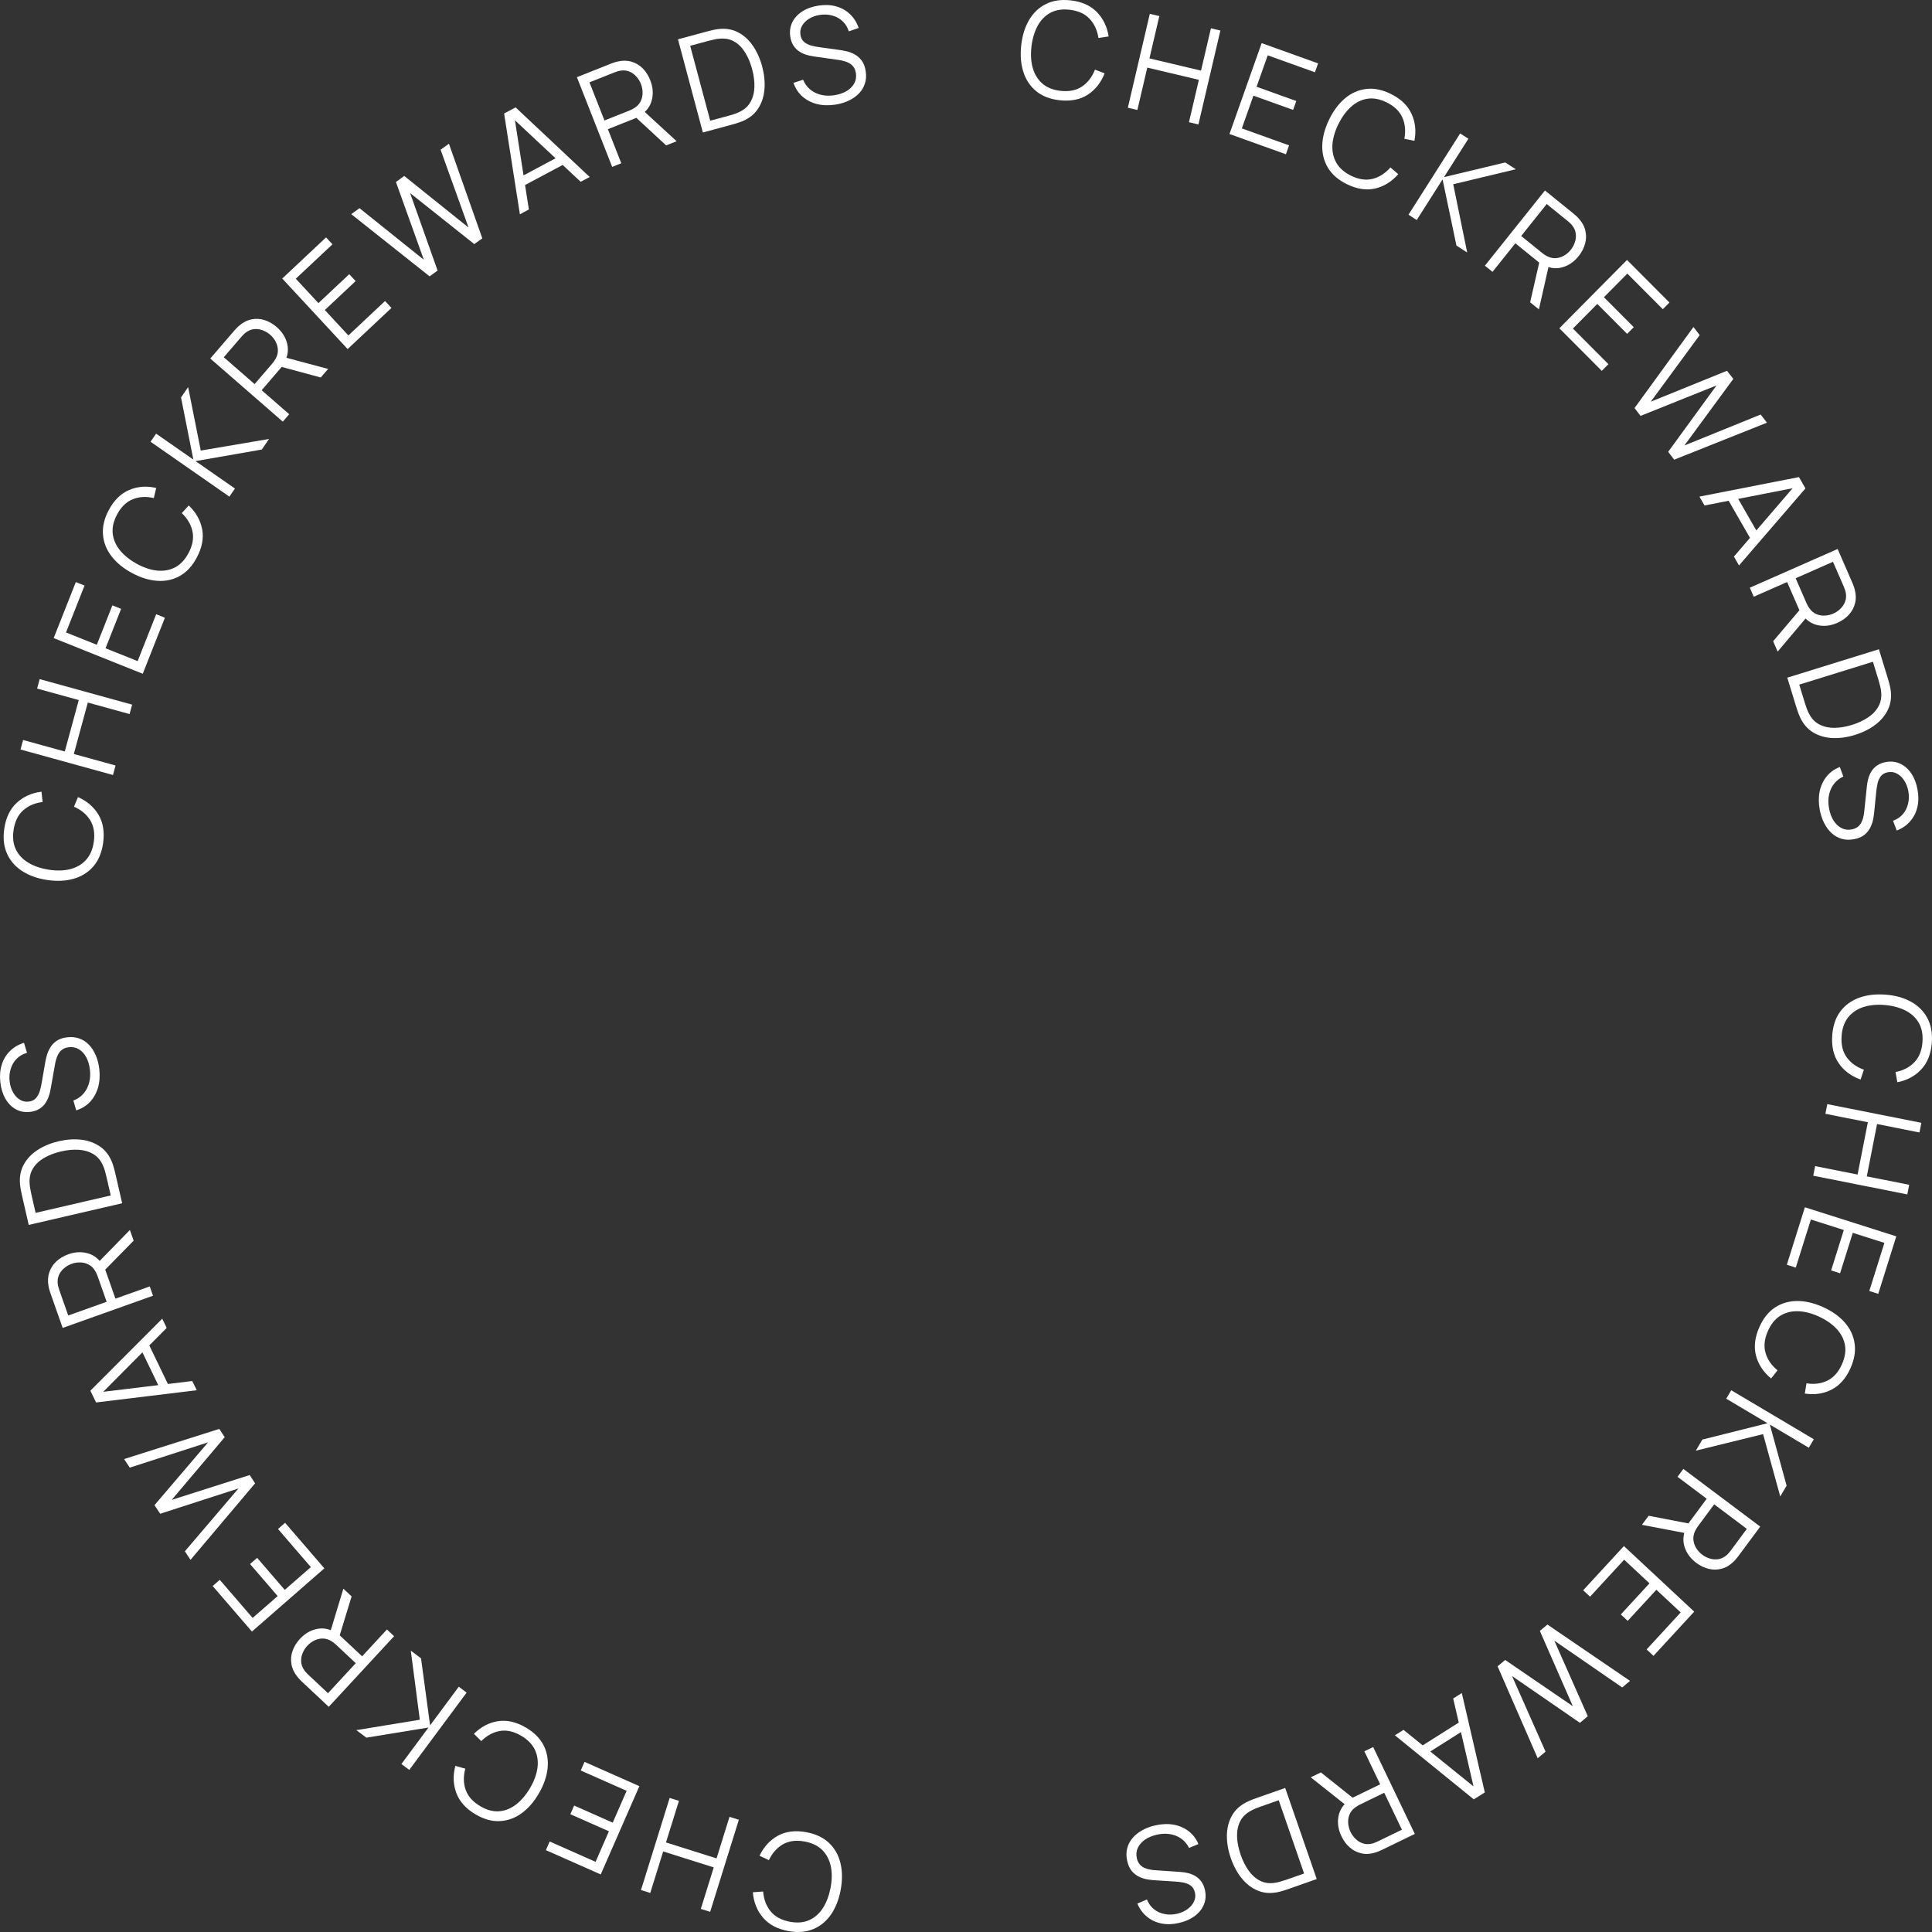 <?xml version="1.0" encoding="UTF-8"?> <svg xmlns="http://www.w3.org/2000/svg" width="114" height="114" viewBox="0 0 114 114" fill="none"><rect x="0" y="0" width="114" height="114" fill="#333333" stroke="none"/> <path d="M47.58 108.112C48.133 108.215 48.578 108.425 48.914 108.741C49.25 109.061 49.476 109.458 49.591 109.932C49.707 110.406 49.712 110.93 49.607 111.503C49.503 112.075 49.312 112.563 49.036 112.964C48.76 113.366 48.409 113.655 47.983 113.83C47.556 114.009 47.066 114.046 46.512 113.944C45.866 113.824 45.368 113.559 45.02 113.149C44.671 112.741 44.472 112.243 44.423 111.655L45.03 111.611C45.067 112.076 45.215 112.467 45.475 112.783C45.734 113.099 46.113 113.303 46.613 113.396C47.048 113.476 47.428 113.444 47.753 113.297C48.078 113.151 48.347 112.913 48.559 112.583C48.768 112.254 48.918 111.857 49.009 111.392C49.096 110.926 49.101 110.502 49.022 110.12C48.94 109.738 48.772 109.418 48.518 109.162C48.261 108.908 47.915 108.741 47.479 108.66C46.98 108.568 46.553 108.623 46.199 108.825C45.844 109.03 45.568 109.342 45.369 109.76L44.817 109.501C45.071 108.97 45.434 108.575 45.905 108.316C46.375 108.06 46.933 107.992 47.58 108.112Z" fill="white"></path> <path d="M43.596 107.378L41.904 112.81L41.353 112.637L42.115 110.188L39.132 109.247L38.369 111.695L37.822 111.523L39.514 106.091L40.061 106.263L39.297 108.715L42.281 109.657L43.045 107.205L43.596 107.378Z" fill="white"></path> <path d="M37.727 105.395L35.447 110.604L32.211 109.17L32.435 108.66L35.142 109.86L35.93 108.058L33.654 107.05L33.878 106.539L36.154 107.548L36.975 105.67L34.268 104.471L34.491 103.961L37.727 105.395Z" fill="white"></path> <path d="M31.032 101.938C31.518 102.224 31.866 102.573 32.076 102.985C32.284 103.4 32.363 103.85 32.312 104.336C32.261 104.822 32.09 105.316 31.799 105.82C31.508 106.323 31.165 106.716 30.77 107C30.375 107.284 29.948 107.436 29.488 107.456C29.026 107.479 28.552 107.347 28.066 107.062C27.498 106.729 27.119 106.31 26.929 105.806C26.738 105.303 26.718 104.767 26.869 104.197L27.456 104.362C27.334 104.813 27.342 105.231 27.48 105.616C27.617 106.002 27.905 106.323 28.345 106.58C28.727 106.805 29.096 106.903 29.451 106.877C29.805 106.85 30.138 106.717 30.449 106.478C30.757 106.241 31.031 105.918 31.273 105.511C31.513 105.103 31.659 104.705 31.713 104.319C31.765 103.931 31.714 103.574 31.561 103.246C31.405 102.92 31.135 102.644 30.753 102.42C30.314 102.163 29.894 102.069 29.493 102.139C29.09 102.211 28.725 102.41 28.397 102.736L27.965 102.305C28.383 101.891 28.857 101.643 29.387 101.56C29.915 101.479 30.464 101.605 31.032 101.938Z" fill="white"></path> <path d="M27.534 99.875L24.148 104.436L23.686 104.088L25.284 101.934L21.618 102.533L21.026 102.089L24.772 101.475L24.239 97.398L24.843 97.852L25.378 101.808L27.071 99.527L27.534 99.875Z" fill="white"></path> <path d="M23.254 96.546L19.399 100.713L17.801 99.215C17.761 99.177 17.717 99.133 17.671 99.082C17.621 99.032 17.575 98.978 17.532 98.92C17.346 98.684 17.233 98.436 17.194 98.177C17.152 97.917 17.175 97.662 17.264 97.41C17.352 97.157 17.496 96.922 17.698 96.704C17.989 96.39 18.324 96.194 18.703 96.117C19.082 96.04 19.452 96.115 19.814 96.343L19.993 96.445L21.367 97.733L22.831 96.15L23.254 96.546ZM20.747 94.197L19.995 96.658L19.445 96.434L20.261 93.742L20.747 94.197ZM20.992 98.138L19.828 97.047C19.794 97.015 19.752 96.979 19.702 96.94C19.652 96.9 19.601 96.865 19.548 96.833C19.378 96.731 19.207 96.681 19.037 96.684C18.864 96.684 18.701 96.724 18.546 96.802C18.39 96.879 18.252 96.982 18.132 97.111C18.012 97.24 17.92 97.386 17.856 97.549C17.787 97.712 17.759 97.879 17.771 98.052C17.78 98.224 17.842 98.391 17.955 98.555C17.991 98.606 18.03 98.654 18.074 98.699C18.117 98.746 18.155 98.785 18.19 98.818L19.354 99.909L20.992 98.138Z" fill="white"></path> <path d="M19.139 92.542L14.866 96.272L12.549 93.585L12.968 93.219L14.906 95.468L16.384 94.178L14.754 92.288L15.173 91.923L16.802 93.813L18.342 92.469L16.404 90.22L16.823 89.855L19.139 92.542Z" fill="white"></path> <path d="M15.053 87.525L11.241 92.04L10.909 91.536L14.07 87.829L9.453 89.32L9.116 88.814L12.278 85.107L7.657 86.6L7.323 86.093L12.939 84.315L13.26 84.803L10.131 88.502L14.732 87.037L15.053 87.525Z" fill="white"></path> <path d="M11.609 82.033L5.669 82.754L5.334 82.06L9.573 77.811L9.836 78.355L5.844 82.374L5.744 82.167L11.346 81.489L11.609 82.033ZM9.996 81.849L9.509 82.087L8.233 79.441L8.72 79.203L9.996 81.849Z" fill="white"></path> <path d="M9.03 76.455L3.698 78.356L2.969 76.285C2.95 76.233 2.932 76.173 2.914 76.107C2.893 76.039 2.877 75.969 2.866 75.898C2.809 75.602 2.823 75.33 2.908 75.082C2.989 74.832 3.127 74.616 3.322 74.435C3.515 74.251 3.752 74.11 4.031 74.01C4.433 73.867 4.82 73.849 5.191 73.957C5.563 74.065 5.857 74.304 6.073 74.674L6.185 74.848L6.812 76.629L8.837 75.907L9.03 76.455ZM7.886 73.206L6.089 75.038L5.704 74.584L7.664 72.576L7.886 73.206ZM6.293 76.814L5.762 75.305C5.746 75.26 5.725 75.209 5.699 75.151C5.673 75.093 5.644 75.038 5.612 74.985C5.508 74.816 5.379 74.692 5.227 74.615C5.074 74.535 4.911 74.494 4.738 74.492C4.564 74.487 4.394 74.514 4.229 74.573C4.063 74.632 3.915 74.718 3.783 74.833C3.647 74.945 3.545 75.081 3.476 75.24C3.406 75.396 3.384 75.573 3.409 75.771C3.417 75.833 3.43 75.894 3.448 75.954C3.464 76.016 3.48 76.069 3.496 76.113L4.027 77.622L6.293 76.814Z" fill="white"></path> <path d="M7.208 71L1.695 72.278L1.31 70.595C1.296 70.535 1.275 70.435 1.245 70.293C1.215 70.149 1.193 70.009 1.181 69.874C1.143 69.439 1.218 69.051 1.406 68.71C1.594 68.369 1.867 68.083 2.226 67.851C2.584 67.619 2.997 67.449 3.467 67.34C3.937 67.231 4.383 67.202 4.806 67.252C5.228 67.303 5.598 67.441 5.916 67.664C6.233 67.888 6.469 68.204 6.625 68.612C6.669 68.737 6.711 68.871 6.75 69.017C6.786 69.162 6.81 69.262 6.822 69.316L7.208 71ZM6.534 70.539L6.282 69.441C6.258 69.336 6.23 69.224 6.197 69.104C6.161 68.983 6.124 68.88 6.087 68.797C5.956 68.487 5.766 68.256 5.517 68.106C5.267 67.953 4.978 67.866 4.651 67.844C4.321 67.823 3.972 67.856 3.605 67.941C3.235 68.027 2.906 68.151 2.618 68.316C2.331 68.48 2.109 68.685 1.953 68.932C1.797 69.179 1.728 69.47 1.746 69.804C1.748 69.895 1.761 70.005 1.784 70.132C1.805 70.257 1.827 70.369 1.85 70.469L2.101 71.567L6.534 70.539Z" fill="white"></path> <path d="M5.859 63.081C5.904 63.477 5.879 63.84 5.785 64.172C5.688 64.501 5.53 64.784 5.312 65.018C5.093 65.25 4.821 65.417 4.495 65.518L4.33 64.94C4.684 64.804 4.947 64.572 5.121 64.245C5.292 63.917 5.354 63.543 5.306 63.121C5.274 62.844 5.203 62.6 5.092 62.39C4.979 62.18 4.834 62.022 4.658 61.914C4.483 61.807 4.284 61.767 4.063 61.792C3.918 61.809 3.797 61.849 3.701 61.913C3.603 61.977 3.525 62.057 3.468 62.151C3.41 62.245 3.364 62.346 3.332 62.453C3.297 62.561 3.27 62.664 3.253 62.765L2.99 64.247C2.96 64.426 2.916 64.593 2.857 64.748C2.796 64.903 2.718 65.042 2.624 65.165C2.527 65.284 2.409 65.383 2.27 65.46C2.131 65.537 1.968 65.586 1.781 65.608C1.463 65.644 1.179 65.592 0.929 65.451C0.678 65.31 0.474 65.102 0.316 64.826C0.158 64.549 0.059 64.225 0.019 63.853C-0.023 63.476 0.005 63.132 0.104 62.821C0.202 62.507 0.364 62.239 0.59 62.017C0.812 61.795 1.088 61.633 1.416 61.532L1.594 62.124C1.354 62.191 1.152 62.306 0.989 62.468C0.825 62.63 0.708 62.827 0.637 63.058C0.563 63.286 0.539 63.532 0.566 63.794C0.595 64.048 0.664 64.269 0.772 64.459C0.878 64.645 1.01 64.788 1.169 64.886C1.328 64.985 1.501 65.023 1.688 65.002C1.878 64.98 2.024 64.91 2.127 64.792C2.229 64.671 2.304 64.53 2.352 64.368C2.399 64.204 2.435 64.046 2.46 63.894L2.658 62.749C2.676 62.631 2.706 62.491 2.748 62.329C2.788 62.166 2.854 62.004 2.946 61.845C3.036 61.683 3.163 61.544 3.326 61.427C3.489 61.31 3.705 61.236 3.973 61.206C4.233 61.176 4.472 61.201 4.689 61.282C4.907 61.361 5.096 61.486 5.258 61.658C5.42 61.828 5.551 62.035 5.653 62.278C5.756 62.517 5.825 62.785 5.859 63.081Z" fill="white"></path> <path d="M6.082 49.763C6 50.323 5.808 50.778 5.505 51.128C5.2 51.477 4.814 51.718 4.347 51.852C3.88 51.985 3.361 52.009 2.788 51.925C2.215 51.84 1.725 51.666 1.316 51.403C0.907 51.14 0.607 50.798 0.417 50.376C0.225 49.953 0.17 49.461 0.252 48.901C0.347 48.246 0.592 47.736 0.987 47.371C1.379 47.006 1.866 46.787 2.449 46.716L2.514 47.325C2.054 47.38 1.671 47.543 1.367 47.815C1.063 48.087 0.873 48.476 0.8 48.982C0.735 49.422 0.782 49.803 0.938 50.125C1.095 50.446 1.342 50.708 1.678 50.909C2.011 51.108 2.411 51.244 2.877 51.318C3.343 51.39 3.764 51.379 4.14 51.285C4.517 51.189 4.828 51.009 5.073 50.744C5.316 50.476 5.469 50.122 5.534 49.681C5.607 49.176 5.537 48.748 5.324 48.4C5.107 48.051 4.787 47.784 4.365 47.599L4.602 47.035C5.139 47.271 5.544 47.621 5.818 48.085C6.089 48.549 6.177 49.108 6.082 49.763Z" fill="white"></path> <path d="M6.666 45.73L1.21 44.225L1.363 43.665L3.822 44.343L4.648 41.308L2.189 40.63L2.341 40.073L7.797 41.578L7.645 42.135L5.182 41.455L4.356 44.49L6.818 45.169L6.666 45.73Z" fill="white"></path> <path d="M8.423 39.756L3.167 37.652L4.474 34.346L4.988 34.552L3.895 37.318L5.713 38.045L6.632 35.72L7.147 35.926L6.227 38.252L8.122 39.01L9.215 36.244L9.73 36.45L8.423 39.756Z" fill="white"></path> <path d="M11.613 32.897C11.347 33.397 11.013 33.76 10.611 33.986C10.206 34.21 9.762 34.306 9.278 34.272C8.794 34.239 8.297 34.085 7.786 33.81C7.276 33.535 6.873 33.205 6.576 32.818C6.28 32.431 6.113 32.007 6.077 31.545C6.038 31.081 6.151 30.6 6.417 30.1C6.727 29.517 7.129 29.121 7.623 28.912C8.115 28.701 8.647 28.662 9.219 28.793L9.076 29.389C8.624 29.283 8.21 29.306 7.832 29.459C7.454 29.611 7.145 29.913 6.905 30.363C6.697 30.756 6.612 31.13 6.651 31.486C6.691 31.842 6.835 32.172 7.083 32.476C7.33 32.777 7.66 33.041 8.073 33.27C8.488 33.496 8.888 33.629 9.273 33.669C9.66 33.707 10.013 33.643 10.333 33.477C10.652 33.308 10.915 33.027 11.124 32.635C11.364 32.184 11.442 31.758 11.358 31.357C11.272 30.955 11.061 30.595 10.725 30.276L11.138 29.826C11.564 30.232 11.828 30.7 11.929 31.23C12.028 31.758 11.923 32.314 11.613 32.897Z" fill="white"></path> <path d="M13.535 29.305L8.884 26.066L9.212 25.588L11.409 27.118L10.681 23.452L11.101 22.841L11.846 26.586L15.876 25.902L15.447 26.526L11.538 27.208L13.864 28.827L13.535 29.305Z" fill="white"></path> <path d="M16.686 24.88L12.408 21.155L13.838 19.493C13.874 19.451 13.916 19.406 13.964 19.358C14.013 19.306 14.065 19.257 14.121 19.212C14.348 19.016 14.59 18.894 14.847 18.845C15.103 18.793 15.357 18.807 15.61 18.888C15.865 18.967 16.104 19.104 16.328 19.299C16.65 19.58 16.857 19.909 16.947 20.288C17.037 20.666 16.976 21.041 16.763 21.414L16.668 21.597L15.439 23.026L17.064 24.441L16.686 24.88ZM18.927 22.274L16.457 21.607L16.659 21.046L19.362 21.769L18.927 22.274ZM15.023 22.664L16.064 21.453C16.095 21.417 16.129 21.374 16.166 21.322C16.203 21.271 16.237 21.218 16.266 21.164C16.361 20.989 16.405 20.816 16.396 20.644C16.389 20.471 16.344 20.308 16.261 20.155C16.179 20 16.072 19.865 15.939 19.75C15.807 19.634 15.658 19.547 15.494 19.488C15.33 19.425 15.162 19.403 14.991 19.421C14.821 19.437 14.657 19.505 14.499 19.625C14.45 19.662 14.403 19.703 14.36 19.749C14.315 19.794 14.277 19.834 14.246 19.87L13.205 21.08L15.023 22.664Z" fill="white"></path> <path d="M20.513 20.597L16.654 16.435L19.239 14.008L19.617 14.416L17.454 16.446L18.789 17.886L20.607 16.179L20.985 16.586L19.166 18.293L20.557 19.793L22.72 17.763L23.098 18.17L20.513 20.597Z" fill="white"></path> <path d="M25.348 16.306L20.725 12.636L21.214 12.284L25.01 15.329L23.362 10.74L23.852 10.382L27.648 13.427L25.998 8.835L26.49 8.481L28.459 14.064L27.986 14.404L24.198 11.392L25.821 15.965L25.348 16.306Z" fill="white"></path> <path d="M30.677 12.644L29.745 6.696L30.422 6.335L34.795 10.444L34.264 10.727L30.129 6.859L30.33 6.751L31.207 12.36L30.677 12.644ZM30.801 11.015L30.547 10.534L33.128 9.155L33.382 9.637L30.801 11.015Z" fill="white"></path> <path d="M36.123 9.848L34.041 4.555L36.072 3.746C36.123 3.726 36.181 3.706 36.246 3.685C36.313 3.662 36.382 3.643 36.452 3.629C36.744 3.561 37.015 3.565 37.264 3.641C37.515 3.714 37.734 3.845 37.922 4.034C38.111 4.222 38.26 4.455 38.369 4.732C38.526 5.131 38.558 5.52 38.464 5.897C38.37 6.275 38.144 6.579 37.784 6.81L37.615 6.928L35.869 7.624L36.66 9.634L36.123 9.848ZM39.308 8.58L37.423 6.839L37.86 6.435L39.925 8.334L39.308 8.58ZM35.667 7.109L37.146 6.52C37.19 6.503 37.24 6.48 37.296 6.452C37.353 6.423 37.407 6.392 37.458 6.357C37.623 6.246 37.741 6.113 37.812 5.957C37.885 5.8 37.92 5.635 37.916 5.461C37.915 5.285 37.882 5.116 37.818 4.952C37.753 4.787 37.662 4.641 37.543 4.512C37.427 4.38 37.288 4.282 37.128 4.219C36.97 4.154 36.793 4.138 36.598 4.17C36.537 4.18 36.477 4.196 36.417 4.217C36.357 4.235 36.305 4.253 36.261 4.27L34.782 4.86L35.667 7.109Z" fill="white"></path> <path d="M41.474 7.818L40.005 2.321L41.663 1.872C41.721 1.856 41.82 1.831 41.959 1.796C42.102 1.76 42.24 1.734 42.373 1.716C42.804 1.663 43.192 1.724 43.537 1.901C43.883 2.077 44.177 2.342 44.42 2.693C44.664 3.045 44.848 3.455 44.973 3.923C45.098 4.392 45.143 4.839 45.108 5.266C45.073 5.693 44.95 6.07 44.739 6.398C44.529 6.725 44.224 6.974 43.824 7.145C43.702 7.194 43.569 7.241 43.427 7.285C43.283 7.327 43.185 7.355 43.132 7.369L41.474 7.818ZM41.907 7.123L42.988 6.831C43.092 6.803 43.202 6.77 43.32 6.733C43.439 6.692 43.539 6.652 43.621 6.61C43.924 6.468 44.146 6.269 44.287 6.013C44.429 5.756 44.506 5.462 44.515 5.132C44.524 4.8 44.479 4.45 44.381 4.084C44.282 3.715 44.147 3.388 43.973 3.105C43.8 2.822 43.588 2.606 43.337 2.459C43.086 2.311 42.795 2.252 42.464 2.282C42.373 2.287 42.265 2.304 42.139 2.332C42.016 2.358 41.905 2.384 41.806 2.41L40.725 2.703L41.907 7.123Z" fill="white"></path> <path d="M49.289 6.174C48.898 6.233 48.536 6.222 48.203 6.139C47.872 6.053 47.586 5.905 47.345 5.694C47.107 5.482 46.932 5.214 46.819 4.89L47.387 4.704C47.535 5.055 47.775 5.311 48.107 5.474C48.438 5.634 48.812 5.682 49.229 5.619C49.504 5.577 49.743 5.497 49.948 5.378C50.152 5.256 50.304 5.105 50.404 4.924C50.504 4.744 50.538 4.543 50.504 4.321C50.482 4.175 50.438 4.056 50.371 3.962C50.303 3.866 50.222 3.79 50.126 3.735C50.03 3.68 49.929 3.639 49.821 3.61C49.713 3.578 49.609 3.555 49.509 3.541L48.027 3.331C47.849 3.308 47.681 3.269 47.525 3.216C47.368 3.16 47.227 3.086 47.103 2.996C46.98 2.903 46.878 2.788 46.797 2.651C46.715 2.514 46.66 2.352 46.632 2.164C46.584 1.846 46.626 1.559 46.757 1.302C46.887 1.044 47.087 0.832 47.356 0.663C47.624 0.494 47.943 0.383 48.311 0.329C48.684 0.273 49.026 0.288 49.339 0.377C49.654 0.465 49.926 0.618 50.155 0.836C50.383 1.052 50.554 1.323 50.667 1.65L50.085 1.85C50.009 1.611 49.888 1.413 49.721 1.254C49.554 1.096 49.355 0.985 49.123 0.921C48.893 0.855 48.649 0.84 48.389 0.877C48.138 0.915 47.921 0.993 47.737 1.108C47.555 1.221 47.418 1.36 47.326 1.523C47.234 1.686 47.202 1.861 47.23 2.049C47.259 2.239 47.334 2.384 47.455 2.483C47.578 2.581 47.721 2.651 47.884 2.693C48.049 2.735 48.207 2.765 48.358 2.785L49.502 2.943C49.621 2.957 49.761 2.982 49.923 3.019C50.087 3.052 50.25 3.113 50.411 3.2C50.575 3.284 50.718 3.407 50.84 3.567C50.962 3.727 51.043 3.941 51.083 4.209C51.123 4.47 51.106 4.711 51.033 4.933C50.963 5.154 50.845 5.349 50.68 5.518C50.517 5.687 50.317 5.826 50.08 5.937C49.845 6.05 49.581 6.129 49.289 6.174Z" fill="white"></path> <path d="M62.524 5.915C61.964 5.853 61.505 5.677 61.147 5.385C60.789 5.091 60.536 4.712 60.386 4.247C60.237 3.782 60.194 3.261 60.257 2.682C60.32 2.103 60.475 1.603 60.721 1.182C60.968 0.761 61.297 0.448 61.709 0.242C62.122 0.033 62.608 -0.041 63.168 0.021C63.822 0.094 64.337 0.322 64.714 0.705C65.091 1.087 65.325 1.569 65.417 2.151L64.815 2.24C64.744 1.779 64.568 1.4 64.287 1.104C64.006 0.807 63.613 0.631 63.108 0.575C62.668 0.527 62.291 0.587 61.977 0.756C61.664 0.926 61.413 1.183 61.225 1.528C61.04 1.871 60.919 2.278 60.862 2.749C60.808 3.22 60.834 3.643 60.941 4.018C61.05 4.393 61.24 4.699 61.512 4.936C61.787 5.171 62.144 5.313 62.584 5.361C63.089 5.417 63.511 5.331 63.849 5.104C64.188 4.873 64.442 4.542 64.61 4.11L65.179 4.328C64.964 4.877 64.63 5.298 64.18 5.59C63.729 5.879 63.177 5.988 62.524 5.915Z" fill="white"></path> <path d="M66.55 6.357L67.846 0.816L68.408 0.949L67.824 3.446L70.868 4.167L71.452 1.67L72.01 1.802L70.714 7.343L70.156 7.211L70.741 4.71L67.697 3.989L67.112 6.49L66.55 6.357Z" fill="white"></path> <path d="M72.546 7.907L74.445 2.545L77.775 3.74L77.589 4.265L74.803 3.265L74.146 5.12L76.489 5.96L76.302 6.485L73.96 5.645L73.276 7.577L76.062 8.577L75.876 9.102L72.546 7.907Z" fill="white"></path> <path d="M79.472 10.866C78.967 10.617 78.594 10.295 78.356 9.898C78.118 9.5 78.007 9.056 78.022 8.568C78.038 8.08 78.173 7.574 78.428 7.051C78.682 6.528 78.996 6.11 79.369 5.798C79.742 5.486 80.158 5.304 80.615 5.25C81.074 5.194 81.556 5.291 82.062 5.54C82.652 5.83 83.06 6.221 83.286 6.71C83.513 7.197 83.571 7.731 83.461 8.31L82.865 8.188C82.953 7.73 82.915 7.314 82.75 6.939C82.585 6.565 82.275 6.265 81.818 6.04C81.421 5.845 81.046 5.773 80.694 5.826C80.342 5.878 80.019 6.035 79.726 6.296C79.437 6.555 79.186 6.897 78.975 7.321C78.765 7.745 78.647 8.153 78.621 8.542C78.598 8.932 78.674 9.285 78.85 9.601C79.03 9.915 79.318 10.17 79.716 10.366C80.172 10.59 80.598 10.653 80.993 10.554C81.389 10.453 81.739 10.228 82.043 9.878L82.505 10.277C82.118 10.72 81.663 11.003 81.14 11.124C80.619 11.243 80.063 11.157 79.472 10.866Z" fill="white"></path> <path d="M83.11 12.669L86.158 7.874L86.644 8.187L85.205 10.451L88.818 9.586L89.441 9.987L85.749 10.872L86.574 14.899L85.939 14.49L85.12 10.585L83.596 12.982L83.11 12.669Z" fill="white"></path> <path d="M87.618 15.677L91.162 11.241L92.865 12.618C92.908 12.652 92.954 12.693 93.004 12.741C93.057 12.787 93.107 12.838 93.154 12.893C93.357 13.114 93.487 13.353 93.545 13.609C93.606 13.865 93.601 14.121 93.53 14.378C93.461 14.637 93.334 14.883 93.148 15.115C92.881 15.449 92.561 15.669 92.188 15.773C91.816 15.878 91.441 15.83 91.064 15.629L90.878 15.54L89.415 14.356L88.068 16.041L87.618 15.677ZM90.288 17.837L90.861 15.328L91.425 15.511L90.805 18.256L90.288 17.837ZM89.759 13.925L90.999 14.928C91.036 14.957 91.08 14.99 91.132 15.026C91.185 15.061 91.239 15.093 91.294 15.12C91.471 15.21 91.644 15.247 91.814 15.232C91.986 15.219 92.146 15.168 92.295 15.079C92.446 14.991 92.576 14.878 92.686 14.741C92.796 14.603 92.877 14.451 92.93 14.284C92.987 14.116 93.003 13.947 92.978 13.775C92.956 13.605 92.883 13.443 92.758 13.287C92.719 13.239 92.676 13.194 92.629 13.153C92.583 13.109 92.542 13.072 92.505 13.042L91.266 12.039L89.759 13.925Z" fill="white"></path> <path d="M92.011 19.37L96.004 15.339L98.508 17.851L98.117 18.245L96.022 16.144L94.641 17.538L96.402 19.305L96.011 19.7L94.25 17.933L92.811 19.386L94.906 21.487L94.515 21.882L92.011 19.37Z" fill="white"></path> <path d="M96.448 24.077L99.925 19.295L100.292 19.774L97.406 23.702L101.903 21.878L102.276 22.358L99.39 26.286L103.89 24.46L104.26 24.941L98.787 27.124L98.432 26.661L101.286 22.743L96.803 24.54L96.448 24.077Z" fill="white"></path> <path d="M100.277 29.303L106.15 28.151L106.533 28.819L102.612 33.366L102.311 32.842L106.003 28.543L106.117 28.741L100.578 29.827L100.277 29.303ZM101.899 29.369L102.368 29.096L103.831 31.642L103.362 31.915L101.899 29.369Z" fill="white"></path> <path d="M103.251 34.679L108.432 32.393L109.309 34.406C109.331 34.457 109.354 34.515 109.376 34.58C109.402 34.646 109.423 34.714 109.44 34.785C109.518 35.075 109.523 35.348 109.457 35.602C109.393 35.857 109.271 36.082 109.09 36.277C108.91 36.474 108.685 36.633 108.414 36.752C108.023 36.925 107.638 36.971 107.26 36.89C106.882 36.809 106.571 36.593 106.329 36.239L106.205 36.074L105.451 34.343L103.483 35.211L103.251 34.679ZM104.627 37.836L106.287 35.878L106.704 36.302L104.893 38.448L104.627 37.836ZM105.955 34.121L106.594 35.587C106.613 35.63 106.637 35.68 106.667 35.736C106.697 35.792 106.73 35.845 106.766 35.895C106.883 36.057 107.019 36.17 107.177 36.236C107.335 36.304 107.501 36.334 107.674 36.323C107.848 36.316 108.015 36.276 108.176 36.206C108.336 36.135 108.478 36.038 108.602 35.914C108.729 35.792 108.821 35.649 108.878 35.486C108.937 35.324 108.947 35.146 108.907 34.951C108.895 34.89 108.877 34.83 108.855 34.771C108.834 34.711 108.814 34.659 108.796 34.616L108.157 33.149L105.955 34.121Z" fill="white"></path> <path d="M105.461 39.987L110.867 38.31L111.373 39.961C111.391 40.018 111.42 40.117 111.46 40.256C111.5 40.398 111.531 40.536 111.553 40.67C111.622 41.101 111.575 41.493 111.412 41.847C111.249 42.201 110.998 42.507 110.657 42.764C110.317 43.021 109.916 43.221 109.456 43.364C108.995 43.507 108.552 43.568 108.127 43.549C107.702 43.529 107.323 43.419 106.99 43.219C106.658 43.019 106.399 42.721 106.215 42.326C106.161 42.205 106.11 42.073 106.061 41.931C106.015 41.788 105.983 41.69 105.967 41.637L105.461 39.987ZM106.167 40.397L106.497 41.473C106.528 41.577 106.565 41.687 106.606 41.803C106.65 41.922 106.695 42.021 106.738 42.102C106.891 42.402 107.097 42.618 107.356 42.75C107.617 42.884 107.911 42.95 108.239 42.947C108.569 42.944 108.915 42.886 109.275 42.775C109.638 42.662 109.957 42.514 110.232 42.329C110.507 42.144 110.714 41.923 110.851 41.665C110.989 41.408 111.037 41.113 110.995 40.781C110.987 40.69 110.966 40.582 110.933 40.457C110.904 40.334 110.874 40.223 110.844 40.125L110.514 39.048L106.167 40.397Z" fill="white"></path> <path d="M107.377 47.786C107.304 47.395 107.303 47.03 107.372 46.693C107.445 46.357 107.582 46.064 107.783 45.814C107.985 45.566 108.245 45.38 108.562 45.256L108.768 45.82C108.425 45.982 108.179 46.232 108.029 46.572C107.882 46.911 107.848 47.289 107.926 47.706C107.978 47.98 108.066 48.218 108.192 48.42C108.32 48.62 108.476 48.768 108.659 48.862C108.841 48.956 109.042 48.982 109.261 48.941C109.405 48.913 109.522 48.864 109.613 48.794C109.706 48.722 109.778 48.637 109.829 48.539C109.88 48.441 109.918 48.337 109.943 48.228C109.97 48.118 109.989 48.013 109.999 47.912L110.155 46.414C110.171 46.234 110.204 46.064 110.251 45.905C110.301 45.745 110.369 45.601 110.454 45.472C110.542 45.345 110.652 45.239 110.785 45.152C110.918 45.065 111.078 45.004 111.263 44.968C111.577 44.909 111.864 44.94 112.124 45.063C112.384 45.185 112.603 45.378 112.78 45.642C112.958 45.906 113.079 46.222 113.146 46.59C113.216 46.963 113.212 47.309 113.136 47.626C113.06 47.946 112.918 48.225 112.709 48.463C112.503 48.701 112.24 48.882 111.92 49.007L111.7 48.43C111.934 48.345 112.127 48.216 112.279 48.042C112.43 47.869 112.533 47.664 112.587 47.428C112.645 47.195 112.651 46.949 112.605 46.689C112.558 46.438 112.473 46.222 112.351 46.041C112.233 45.863 112.09 45.73 111.925 45.643C111.759 45.557 111.584 45.531 111.399 45.566C111.211 45.602 111.07 45.682 110.976 45.807C110.883 45.935 110.818 46.081 110.783 46.246C110.748 46.414 110.723 46.574 110.709 46.727L110.594 47.883C110.584 48.003 110.564 48.145 110.534 48.309C110.506 48.475 110.452 48.641 110.371 48.806C110.293 48.974 110.177 49.122 110.023 49.251C109.868 49.379 109.658 49.469 109.393 49.519C109.136 49.568 108.896 49.56 108.673 49.495C108.451 49.432 108.253 49.321 108.079 49.161C107.906 49.004 107.759 48.807 107.641 48.572C107.52 48.341 107.432 48.078 107.377 47.786Z" fill="white"></path> <path d="M108.114 61.086C108.155 60.521 108.314 60.053 108.59 59.682C108.869 59.312 109.237 59.043 109.693 58.876C110.149 58.709 110.666 58.647 111.243 58.689C111.82 58.732 112.322 58.869 112.749 59.102C113.176 59.334 113.499 59.654 113.719 60.061C113.941 60.469 114.032 60.955 113.99 61.52C113.942 62.18 113.734 62.706 113.367 63.099C113.002 63.492 112.532 63.746 111.956 63.859L111.847 63.257C112.302 63.169 112.672 62.978 112.956 62.684C113.24 62.391 113.401 61.989 113.438 61.48C113.47 61.035 113.397 60.659 113.217 60.349C113.038 60.04 112.773 59.797 112.423 59.621C112.076 59.447 111.668 59.34 111.198 59.3C110.728 59.263 110.309 59.305 109.94 59.425C109.572 59.549 109.275 59.751 109.049 60.033C108.826 60.318 108.698 60.682 108.666 61.127C108.629 61.636 108.729 62.057 108.968 62.39C109.209 62.722 109.547 62.965 109.982 63.119L109.786 63.699C109.233 63.502 108.804 63.182 108.497 62.739C108.193 62.297 108.065 61.745 108.114 61.086Z" fill="white"></path> <path d="M107.822 65.151L113.371 66.253L113.26 66.823L110.758 66.326L110.153 69.413L112.654 69.911L112.543 70.477L106.993 69.374L107.104 68.808L109.609 69.305L110.215 66.219L107.71 65.721L107.822 65.151Z" fill="white"></path> <path d="M106.499 71.237L111.893 72.952L110.828 76.345L110.3 76.177L111.191 73.338L109.326 72.745L108.576 75.131L108.048 74.963L108.797 72.577L106.853 71.959L105.962 74.797L105.434 74.629L106.499 71.237Z" fill="white"></path> <path d="M103.812 78.31C104.041 77.792 104.348 77.406 104.732 77.151C105.12 76.898 105.556 76.77 106.041 76.768C106.527 76.766 107.034 76.884 107.562 77.121C108.091 77.358 108.517 77.658 108.841 78.022C109.164 78.386 109.361 78.797 109.43 79.255C109.503 79.715 109.424 80.203 109.195 80.721C108.928 81.325 108.555 81.749 108.077 81.994C107.602 82.24 107.074 82.318 106.495 82.228L106.594 81.624C107.052 81.697 107.464 81.643 107.83 81.464C108.196 81.284 108.483 80.961 108.689 80.494C108.869 80.087 108.927 79.707 108.862 79.355C108.797 79.003 108.629 78.684 108.36 78.399C108.092 78.118 107.743 77.878 107.315 77.68C106.885 77.485 106.477 77.382 106.089 77.37C105.701 77.36 105.353 77.45 105.046 77.638C104.741 77.83 104.498 78.129 104.318 78.536C104.111 79.004 104.064 79.434 104.177 79.828C104.292 80.222 104.528 80.566 104.886 80.859L104.506 81.338C104.052 80.965 103.756 80.517 103.616 79.996C103.479 79.476 103.545 78.914 103.812 78.31Z" fill="white"></path> <path d="M102.153 82.033L107.026 84.924L106.732 85.425L104.431 84.059L105.421 87.662L105.046 88.302L104.033 84.622L100.064 85.598L100.447 84.944L104.296 83.979L101.86 82.533L102.153 82.033Z" fill="white"></path> <path d="M99.329 86.676L103.864 90.079L102.558 91.841C102.525 91.885 102.486 91.934 102.441 91.985C102.397 92.041 102.348 92.093 102.295 92.142C102.083 92.354 101.85 92.494 101.598 92.561C101.346 92.632 101.091 92.636 100.833 92.574C100.574 92.514 100.326 92.395 100.089 92.217C99.746 91.96 99.517 91.646 99.399 91.275C99.282 90.905 99.316 90.526 99.502 90.139L99.584 89.949L100.707 88.434L98.984 87.141L99.329 86.676ZM97.281 89.439L99.793 89.924L99.632 90.498L96.884 89.974L97.281 89.439ZM101.147 88.765L100.196 90.049C100.168 90.087 100.137 90.133 100.104 90.186C100.07 90.24 100.041 90.295 100.015 90.352C99.933 90.533 99.902 90.709 99.923 90.879C99.943 91.052 99.999 91.211 100.093 91.357C100.186 91.506 100.303 91.633 100.443 91.738C100.584 91.844 100.738 91.92 100.906 91.967C101.074 92.018 101.243 92.028 101.413 91.998C101.581 91.969 101.739 91.889 101.889 91.758C101.935 91.718 101.979 91.673 102.018 91.624C102.06 91.576 102.095 91.533 102.123 91.495L103.074 90.212L101.147 88.765Z" fill="white"></path> <path d="M95.821 91.227L99.969 95.097L97.566 97.706L97.16 97.327L99.171 95.144L97.736 93.805L96.045 95.641L95.639 95.262L97.33 93.427L95.834 92.032L93.823 94.215L93.417 93.836L95.821 91.227Z" fill="white"></path> <path d="M91.308 95.859L96.182 99.183L95.72 99.57L91.715 96.809L93.689 101.266L93.226 101.658L89.221 98.898L91.197 103.358L90.733 103.747L88.367 98.323L88.814 97.948L92.808 100.677L90.861 96.234L91.308 95.859Z" fill="white"></path> <path d="M86.256 99.9L87.613 105.764L86.964 106.174L82.307 102.395L82.816 102.073L87.219 105.63L87.026 105.752L85.747 100.222L86.256 99.9ZM86.25 101.533L86.538 101.995L84.062 103.559L83.774 103.097L86.25 101.533Z" fill="white"></path> <path d="M81.026 103.086L83.483 108.213L81.516 109.168C81.466 109.192 81.41 109.216 81.346 109.241C81.281 109.27 81.214 109.294 81.145 109.313C80.859 109.402 80.589 109.417 80.334 109.359C80.079 109.305 79.851 109.19 79.65 109.015C79.448 108.842 79.282 108.621 79.154 108.352C78.968 107.965 78.909 107.58 78.975 107.197C79.041 106.814 79.246 106.494 79.588 106.237L79.748 106.107L81.439 105.286L80.506 103.338L81.026 103.086ZM77.94 104.583L79.945 106.182L79.539 106.616L77.342 104.873L77.94 104.583ZM81.678 105.784L80.245 106.48C80.203 106.5 80.154 106.527 80.1 106.559C80.046 106.591 79.994 106.626 79.945 106.665C79.789 106.787 79.681 106.929 79.621 107.09C79.559 107.251 79.537 107.419 79.553 107.593C79.567 107.767 79.612 107.934 79.688 108.093C79.764 108.252 79.866 108.391 79.993 108.511C80.119 108.634 80.264 108.722 80.429 108.774C80.591 108.827 80.768 108.83 80.961 108.783C81.021 108.769 81.08 108.749 81.138 108.724C81.196 108.701 81.247 108.679 81.29 108.659L82.722 107.963L81.678 105.784Z" fill="white"></path> <path d="M75.835 105.501L77.696 110.876L76.075 111.445C76.018 111.465 75.921 111.497 75.784 111.543C75.645 111.589 75.509 111.625 75.377 111.652C74.952 111.737 74.56 111.704 74.203 111.553C73.846 111.402 73.533 111.16 73.265 110.827C72.997 110.494 72.784 110.098 72.626 109.64C72.467 109.182 72.39 108.739 72.394 108.311C72.398 107.882 72.493 107.497 72.68 107.155C72.867 106.814 73.153 106.543 73.539 106.344C73.657 106.285 73.786 106.229 73.926 106.174C74.066 106.123 74.162 106.088 74.214 106.069L75.835 105.501ZM75.453 106.225L74.396 106.596C74.294 106.631 74.186 106.672 74.072 106.718C73.956 106.767 73.859 106.815 73.781 106.862C73.488 107.026 73.281 107.241 73.16 107.506C73.036 107.773 72.981 108.071 72.995 108.401C73.01 108.734 73.08 109.079 73.204 109.437C73.329 109.798 73.488 110.114 73.681 110.383C73.875 110.653 74.102 110.853 74.363 110.982C74.624 111.111 74.918 111.148 75.247 111.095C75.337 111.083 75.443 111.058 75.566 111.02C75.687 110.986 75.796 110.952 75.893 110.918L76.95 110.548L75.453 106.225Z" fill="white"></path> <path d="M68.159 107.711C68.545 107.623 68.907 107.608 69.245 107.666C69.581 107.727 69.876 107.854 70.132 108.047C70.385 108.241 70.579 108.495 70.715 108.81L70.161 109.038C69.989 108.699 69.731 108.46 69.388 108.322C69.046 108.187 68.67 108.166 68.258 108.26C67.988 108.321 67.754 108.419 67.559 108.553C67.364 108.689 67.223 108.851 67.137 109.038C67.05 109.225 67.031 109.428 67.08 109.647C67.113 109.791 67.166 109.907 67.239 109.995C67.314 110.087 67.4 110.156 67.5 110.204C67.599 110.251 67.703 110.286 67.813 110.307C67.923 110.33 68.028 110.345 68.129 110.352L69.622 110.454C69.802 110.464 69.971 110.49 70.131 110.532C70.292 110.577 70.437 110.639 70.568 110.72C70.697 110.804 70.807 110.912 70.898 111.042C70.99 111.173 71.056 111.331 71.098 111.516C71.168 111.829 71.147 112.119 71.035 112.385C70.924 112.651 70.74 112.878 70.484 113.066C70.228 113.254 69.919 113.388 69.555 113.468C69.188 113.552 68.844 113.561 68.526 113.496C68.206 113.431 67.923 113.298 67.679 113.097C67.436 112.899 67.246 112.641 67.111 112.323L67.676 112.081C67.769 112.313 67.904 112.503 68.082 112.649C68.26 112.795 68.467 112.891 68.703 112.937C68.937 112.986 69.182 112.983 69.438 112.928C69.685 112.871 69.897 112.778 70.072 112.649C70.245 112.523 70.371 112.376 70.451 112.206C70.531 112.037 70.551 111.859 70.509 111.674C70.467 111.487 70.382 111.348 70.254 111.258C70.124 111.169 69.976 111.109 69.811 111.079C69.644 111.05 69.484 111.031 69.331 111.023L68.179 110.949C68.059 110.943 67.918 110.928 67.754 110.904C67.588 110.882 67.421 110.834 67.254 110.758C67.085 110.686 66.933 110.575 66.8 110.424C66.667 110.273 66.57 110.065 66.511 109.801C66.453 109.544 66.452 109.302 66.509 109.076C66.563 108.85 66.666 108.647 66.819 108.466C66.969 108.286 67.158 108.132 67.387 108.004C67.613 107.874 67.87 107.776 68.159 107.711Z" fill="white"></path> </svg> 